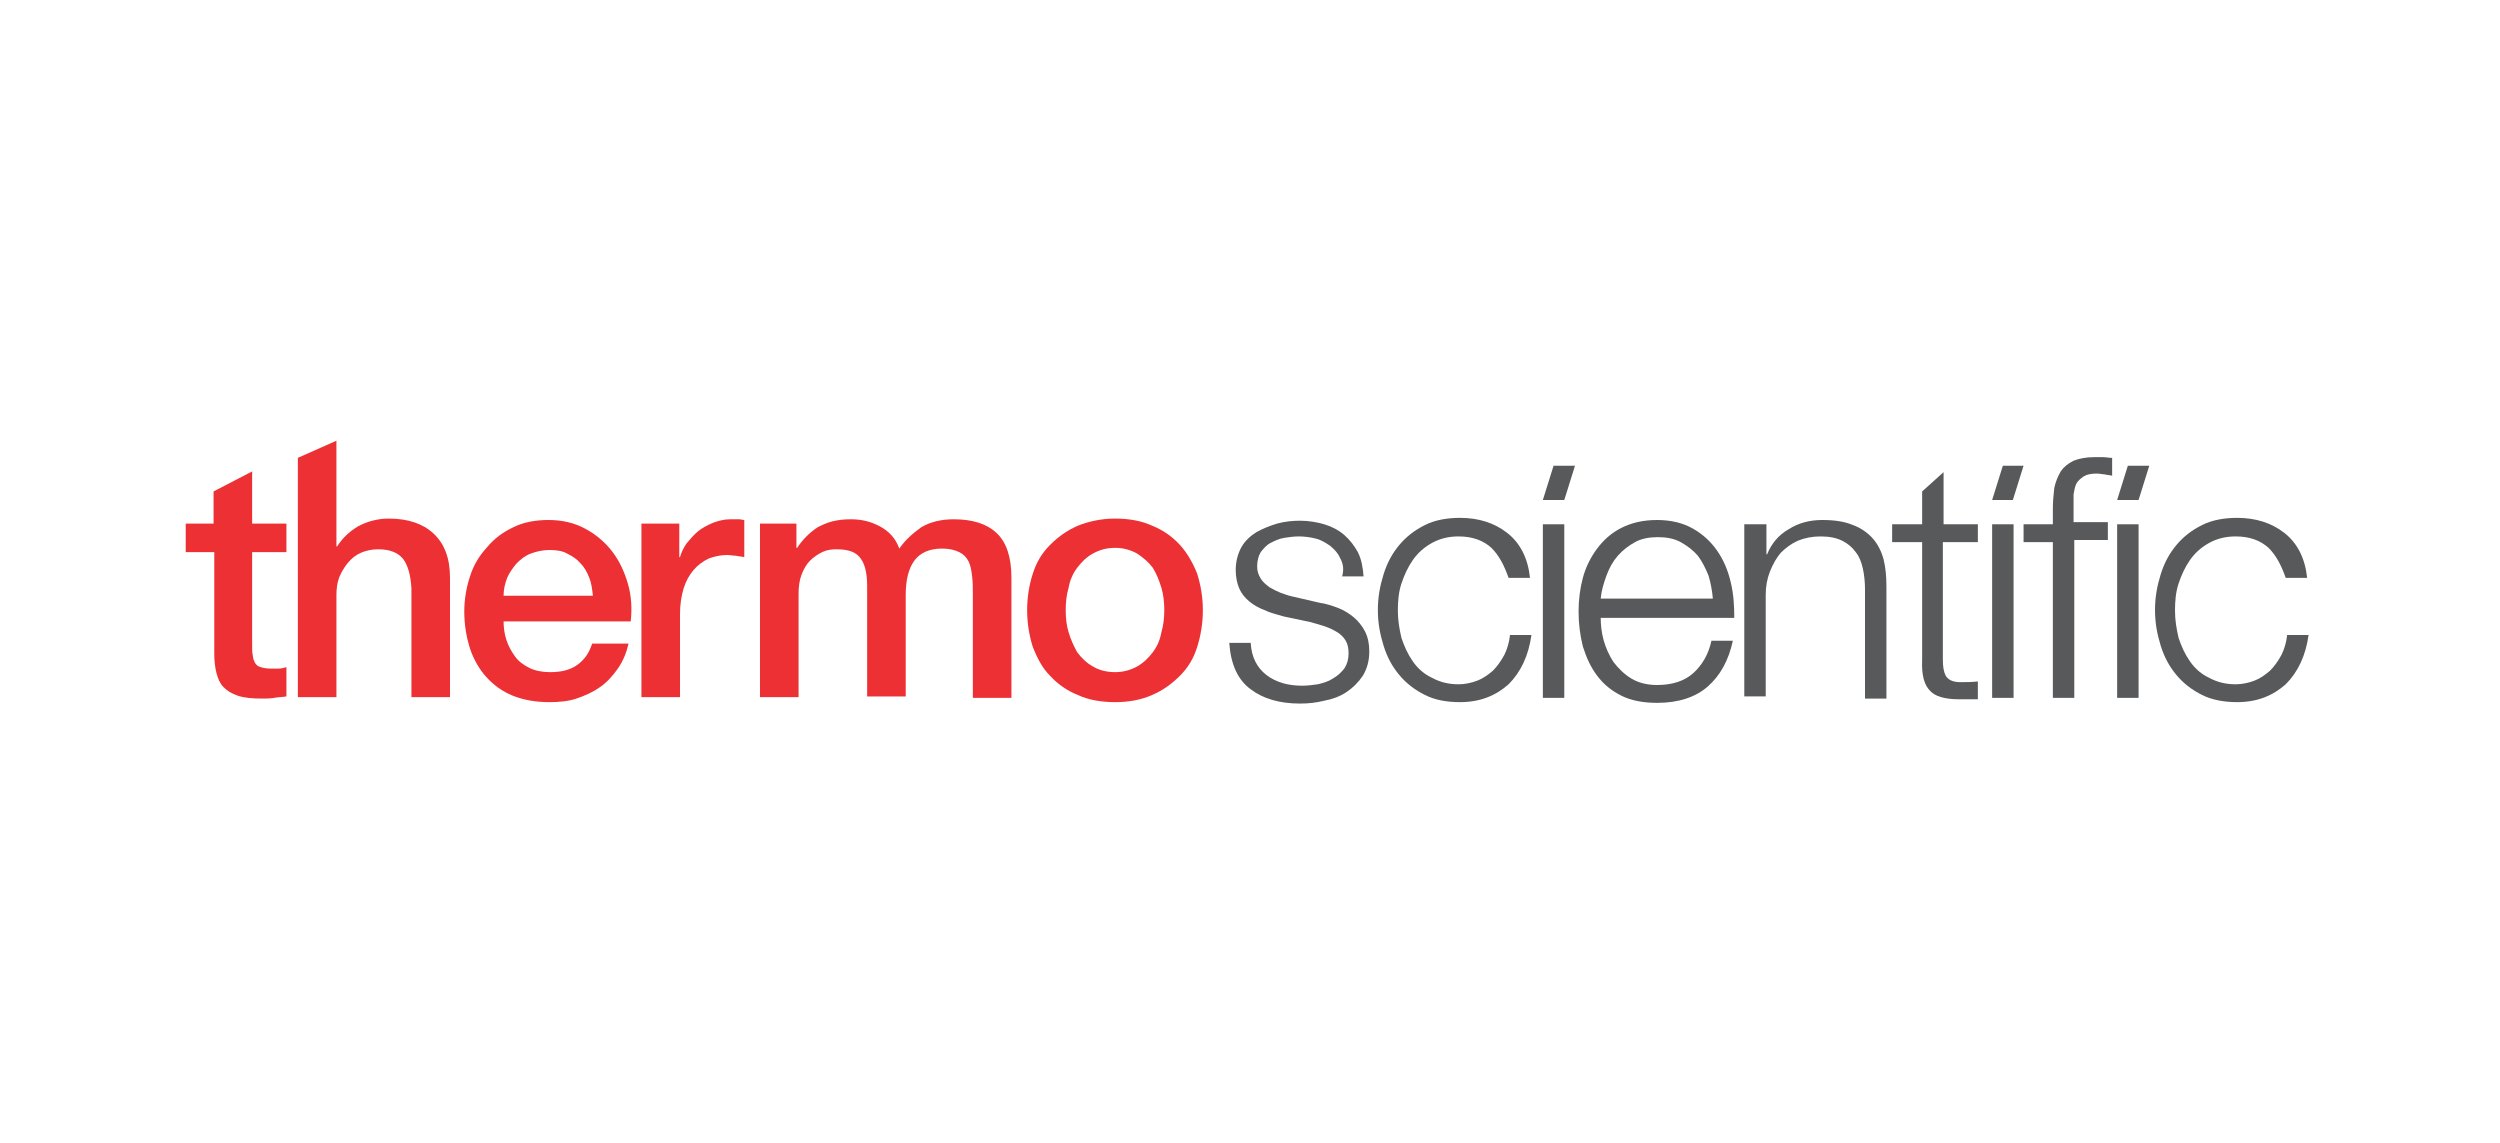 <?xml version="1.0" encoding="utf-8"?>
<!-- Generator: Adobe Illustrator 23.0.1, SVG Export Plug-In . SVG Version: 6.00 Build 0)  -->
<svg version="1.1" id="Layer_1" xmlns="http://www.w3.org/2000/svg" xmlns:xlink="http://www.w3.org/1999/xlink" x="0px" y="0px"
	 viewBox="0 0 350 160" style="enable-background:new 0 0 350 160;" xml:space="preserve">
<style type="text/css">
	.st0{fill:#1D1D1B;}
	.st1{clip-path:url(#SVGID_2_);}
	.st2{clip-path:url(#SVGID_6_);fill:url(#SVGID_7_);}
	.st3{fill:#004097;}
	.st4{fill:#009640;}
	.st5{fill:#FFFFFF;}
	.st6{fill:#007934;}
	.st7{fill-rule:evenodd;clip-rule:evenodd;fill:#007C32;}
	.st8{fill:#FFFFFF;stroke:#FFFFFF;stroke-width:8.832119e-02;stroke-miterlimit:22.926;}
	.st9{clip-path:url(#SVGID_9_);fill-rule:evenodd;clip-rule:evenodd;fill:#FFFFFF;}
	.st10{fill-rule:evenodd;clip-rule:evenodd;fill:#FFFFFF;}
	.st11{clip-path:url(#SVGID_11_);fill-rule:evenodd;clip-rule:evenodd;fill:#FFFFFF;}
	.st12{fill:#465465;}
	.st13{fill:#71AFDB;}
	.st14{fill:#EF7918;}
	.st15{fill:#004987;}
	.st16{fill:#9C9B9B;}
	.st17{fill-rule:evenodd;clip-rule:evenodd;fill:#3CA9D6;}
	.st18{fill-rule:evenodd;clip-rule:evenodd;fill:#EA8D28;}
	.st19{fill-rule:evenodd;clip-rule:evenodd;fill:#A2D738;}
	.st20{fill:#2E2F2F;}
	.st21{fill:#004B85;}
	.st22{fill:#FFD520;}
	.st23{fill:#00ADA8;}
	.st24{fill:#000105;}
	.st25{fill:#000105;stroke:#FFFFFF;stroke-width:0.522;}
	.st26{fill:url(#SVGID_12_);}
	.st27{fill:#009453;}
	.st28{fill:#EC1A3B;}
	.st29{fill:#522E90;}
	.st30{fill:url(#SVGID_13_);}
	.st31{clip-path:url(#SVGID_15_);}
	.st32{opacity:0.54;fill:url(#SVGID_16_);}
	.st33{opacity:0;fill:#FFFFFF;}
	.st34{opacity:4.761905e-02;fill:#FFFFFF;}
	.st35{opacity:9.523810e-02;fill:#FFFFFF;}
	.st36{opacity:0.143;fill:#FFFFFF;}
	.st37{opacity:0.191;fill:#FFFFFF;}
	.st38{opacity:0.238;fill:#FFFFFF;}
	.st39{opacity:0.286;fill:#FFFFFF;}
	.st40{opacity:0.333;fill:#FFFFFF;}
	.st41{opacity:0.381;fill:#FFFFFF;}
	.st42{opacity:0.429;fill:#FFFFFF;}
	.st43{opacity:0.476;fill:#FFFFFF;}
	.st44{opacity:0.524;fill:#FFFFFF;}
	.st45{opacity:0.571;fill:#FFFFFF;}
	.st46{opacity:0.619;fill:#FFFFFF;}
	.st47{opacity:0.667;fill:#FFFFFF;}
	.st48{opacity:0.714;fill:#FFFFFF;}
	.st49{opacity:0.762;fill:#FFFFFF;}
	.st50{opacity:0.809;fill:#FFFFFF;}
	.st51{opacity:0.857;fill:#FFFFFF;}
	.st52{opacity:0.905;fill:#FFFFFF;}
	.st53{opacity:0.952;fill:#FFFFFF;}
	.st54{fill-rule:evenodd;clip-rule:evenodd;fill:#007AB9;}
	.st55{fill:#007AB9;}
	.st56{fill:#0064A8;}
	.st57{fill:#4DB3E6;}
	.st58{fill:none;stroke:#1D1D1B;stroke-width:0.276;stroke-miterlimit:10;}
	.st59{fill-rule:evenodd;clip-rule:evenodd;fill:#E40520;}
	.st60{fill:#006DB8;}
	.st61{fill:#F29100;}
	.st62{fill:none;}
	.st63{fill:#0084C8;}
	.st64{fill:#6CC72B;}
	.st65{fill:#1E5A4B;}
	.st66{fill:#B0B0B0;}
	.st67{fill:#009353;}
	.st68{fill:url(#SVGID_19_);}
	.st69{fill:none;stroke:#BE1E2D;stroke-width:2.417;}
	.st70{fill:#5F98C5;}
	.st71{fill:#5F98C5;fill-opacity:0.93;}
	.st72{fill:#A6A7A9;}
	.st73{fill:#E1001A;}
	.st74{fill:#19171C;}
	.st75{fill-rule:evenodd;clip-rule:evenodd;fill:#ED2126;}
	.st76{fill-rule:evenodd;clip-rule:evenodd;}
	.st77{fill-rule:evenodd;clip-rule:evenodd;fill:#F13739;}
	.st78{fill-rule:evenodd;clip-rule:evenodd;fill:#EE3538;}
	.st79{fill-rule:evenodd;clip-rule:evenodd;fill:#EE3437;}
	.st80{fill-rule:evenodd;clip-rule:evenodd;fill:#EC3236;}
	.st81{fill-rule:evenodd;clip-rule:evenodd;fill:#F03438;}
	.st82{fill-rule:evenodd;clip-rule:evenodd;fill:#8F8D8C;}
	.st83{fill-rule:evenodd;clip-rule:evenodd;fill:#E49089;}
	.st84{fill-rule:evenodd;clip-rule:evenodd;fill:#EB9791;}
	.st85{fill-rule:evenodd;clip-rule:evenodd;fill:#4E5553;}
	.st86{fill-rule:evenodd;clip-rule:evenodd;fill:#DC9189;}
	.st87{fill-rule:evenodd;clip-rule:evenodd;fill:#D7817E;}
	.st88{fill-rule:evenodd;clip-rule:evenodd;fill:#954A43;}
	.st89{fill-rule:evenodd;clip-rule:evenodd;fill:#7B806B;}
	.st90{fill-rule:evenodd;clip-rule:evenodd;fill:#CCC0C1;}
	.st91{fill-rule:evenodd;clip-rule:evenodd;fill:#756E6B;}
	.st92{fill-rule:evenodd;clip-rule:evenodd;fill:#D3746F;}
	.st93{fill-rule:evenodd;clip-rule:evenodd;fill:#D1827B;}
	.st94{fill-rule:evenodd;clip-rule:evenodd;fill:#585352;}
	.st95{fill-rule:evenodd;clip-rule:evenodd;fill:#AC7273;}
	.st96{fill-rule:evenodd;clip-rule:evenodd;fill:#E99590;}
	.st97{fill-rule:evenodd;clip-rule:evenodd;fill:#312E2B;}
	.st98{fill-rule:evenodd;clip-rule:evenodd;fill:#DA7673;}
	.st99{fill-rule:evenodd;clip-rule:evenodd;fill:#7C7C72;}
	.st100{fill-rule:evenodd;clip-rule:evenodd;fill:#83645B;}
	.st101{fill-rule:evenodd;clip-rule:evenodd;fill:#BC7E79;}
	.st102{fill-rule:evenodd;clip-rule:evenodd;fill:#924C47;}
	.st103{fill-rule:evenodd;clip-rule:evenodd;fill:#A9ACA5;}
	.st104{fill-rule:evenodd;clip-rule:evenodd;fill:#5F6156;}
	.st105{fill-rule:evenodd;clip-rule:evenodd;fill:#D7D9D1;}
	.st106{fill-rule:evenodd;clip-rule:evenodd;fill:#EBEAE5;}
	.st107{fill-rule:evenodd;clip-rule:evenodd;fill:#D0CEC7;}
	.st108{fill-rule:evenodd;clip-rule:evenodd;fill:#AEB2AD;}
	.st109{fill-rule:evenodd;clip-rule:evenodd;fill:#737875;}
	.st110{fill-rule:evenodd;clip-rule:evenodd;fill:#E0E1D9;}
	.st111{fill-rule:evenodd;clip-rule:evenodd;fill:#EAE9E0;}
	.st112{fill-rule:evenodd;clip-rule:evenodd;fill:#D2D5C3;}
	.st113{fill-rule:evenodd;clip-rule:evenodd;fill:#B5B9B4;}
	.st114{fill-rule:evenodd;clip-rule:evenodd;fill:#B7BBB8;}
	.st115{fill-rule:evenodd;clip-rule:evenodd;fill:#0C1814;}
	.st116{fill-rule:evenodd;clip-rule:evenodd;fill:#DED9CE;}
	.st117{fill-rule:evenodd;clip-rule:evenodd;fill:#BDC1BE;}
	.st118{fill-rule:evenodd;clip-rule:evenodd;fill:#A1A8A4;}
	.st119{fill-rule:evenodd;clip-rule:evenodd;fill:#5E5E62;}
	.st120{fill-rule:evenodd;clip-rule:evenodd;fill:#C1C2BC;}
	.st121{fill-rule:evenodd;clip-rule:evenodd;fill:#E6E8E2;}
	.st122{fill-rule:evenodd;clip-rule:evenodd;fill:#C5C4BF;}
	.st123{fill-rule:evenodd;clip-rule:evenodd;fill:#8A8A8A;}
	.st124{fill-rule:evenodd;clip-rule:evenodd;fill:#8E9890;}
	.st125{fill-rule:evenodd;clip-rule:evenodd;fill:#DBDDD6;}
	.st126{fill-rule:evenodd;clip-rule:evenodd;fill:#E7E4DE;}
	.st127{fill-rule:evenodd;clip-rule:evenodd;fill:#B5B5AE;}
	.st128{fill-rule:evenodd;clip-rule:evenodd;fill:#CAC5BC;}
	.st129{fill-rule:evenodd;clip-rule:evenodd;fill:#8F9089;}
	.st130{fill-rule:evenodd;clip-rule:evenodd;fill:#1C1E18;}
	.st131{fill-rule:evenodd;clip-rule:evenodd;fill:#C8C4C0;}
	.st132{fill-rule:evenodd;clip-rule:evenodd;fill:#949992;}
	.st133{fill-rule:evenodd;clip-rule:evenodd;fill:#595A54;}
	.st134{fill-rule:evenodd;clip-rule:evenodd;fill:#E0E0DA;}
	.st135{fill-rule:evenodd;clip-rule:evenodd;fill:#EDEBE5;}
	.st136{fill-rule:evenodd;clip-rule:evenodd;fill:#F5F3F1;}
	.st137{fill-rule:evenodd;clip-rule:evenodd;fill:#BDC0BD;}
	.st138{fill-rule:evenodd;clip-rule:evenodd;fill:#C2C1B6;}
	.st139{fill-rule:evenodd;clip-rule:evenodd;fill:#B8B6AD;}
	.st140{fill-rule:evenodd;clip-rule:evenodd;fill:#96978E;}
	.st141{fill-rule:evenodd;clip-rule:evenodd;fill:#BEBEBC;}
	.st142{fill-rule:evenodd;clip-rule:evenodd;fill:#7E7E79;}
	.st143{fill-rule:evenodd;clip-rule:evenodd;fill:#BEBFB6;}
	.st144{fill-rule:evenodd;clip-rule:evenodd;fill:#80837D;}
	.st145{fill-rule:evenodd;clip-rule:evenodd;fill:#B4B0AC;}
	.st146{fill-rule:evenodd;clip-rule:evenodd;fill:#A4A7A2;}
	.st147{fill-rule:evenodd;clip-rule:evenodd;fill:#898B86;}
	.st148{fill-rule:evenodd;clip-rule:evenodd;fill:#EFF1EB;}
	.st149{fill-rule:evenodd;clip-rule:evenodd;fill:#ABA79A;}
	.st150{fill-rule:evenodd;clip-rule:evenodd;fill:#67726F;}
	.st151{fill-rule:evenodd;clip-rule:evenodd;fill:#959B99;}
	.st152{fill-rule:evenodd;clip-rule:evenodd;fill:#868784;}
	.st153{fill-rule:evenodd;clip-rule:evenodd;fill:#A4A39F;}
	.st154{fill-rule:evenodd;clip-rule:evenodd;fill:#A7B1B6;}
	.st155{fill-rule:evenodd;clip-rule:evenodd;fill:#7B7A83;}
	.st156{fill-rule:evenodd;clip-rule:evenodd;fill:#3A3A36;}
	.st157{fill-rule:evenodd;clip-rule:evenodd;fill:#403F49;}
	.st158{fill-rule:evenodd;clip-rule:evenodd;fill:#A1A8AB;}
	.st159{fill-rule:evenodd;clip-rule:evenodd;fill:#E7E7DF;}
	.st160{fill-rule:evenodd;clip-rule:evenodd;fill:#C0C3BF;}
	.st161{fill-rule:evenodd;clip-rule:evenodd;fill:#9DA19D;}
	.st162{fill-rule:evenodd;clip-rule:evenodd;fill:#F2F3ED;}
	.st163{fill-rule:evenodd;clip-rule:evenodd;fill:#B6BABC;}
	.st164{fill-rule:evenodd;clip-rule:evenodd;fill:#ACACAC;}
	.st165{fill-rule:evenodd;clip-rule:evenodd;fill:#C1C2C3;}
	.st166{fill-rule:evenodd;clip-rule:evenodd;fill:#B7BEBB;}
	.st167{fill-rule:evenodd;clip-rule:evenodd;fill:#CCCFCA;}
	.st168{fill-rule:evenodd;clip-rule:evenodd;fill:#ADB5B6;}
	.st169{fill-rule:evenodd;clip-rule:evenodd;fill:#7F8282;}
	.st170{fill-rule:evenodd;clip-rule:evenodd;fill:#696E6F;}
	.st171{fill-rule:evenodd;clip-rule:evenodd;fill:#605F5C;}
	.st172{fill-rule:evenodd;clip-rule:evenodd;fill:#B0B1AC;}
	.st173{fill-rule:evenodd;clip-rule:evenodd;fill:#F1F0EE;}
	.st174{fill-rule:evenodd;clip-rule:evenodd;fill:#959799;}
	.st175{fill-rule:evenodd;clip-rule:evenodd;fill:#98938A;}
	.st176{fill-rule:evenodd;clip-rule:evenodd;fill:#7A7E7C;}
	.st177{fill-rule:evenodd;clip-rule:evenodd;fill:#F6F7EB;}
	.st178{fill-rule:evenodd;clip-rule:evenodd;fill:#F1EFED;}
	.st179{fill-rule:evenodd;clip-rule:evenodd;fill:#B7BCBB;}
	.st180{fill-rule:evenodd;clip-rule:evenodd;fill:#A6A7A4;}
	.st181{fill-rule:evenodd;clip-rule:evenodd;fill:#B0B2AE;}
	.st182{fill-rule:evenodd;clip-rule:evenodd;fill:#BAB8B4;}
	.st183{fill-rule:evenodd;clip-rule:evenodd;fill:#9F9F99;}
	.st184{fill-rule:evenodd;clip-rule:evenodd;fill:#76787E;}
	.st185{fill-rule:evenodd;clip-rule:evenodd;fill:#7A7E79;}
	.st186{fill-rule:evenodd;clip-rule:evenodd;fill:#454538;}
	.st187{fill-rule:evenodd;clip-rule:evenodd;fill:#B9B7AE;}
	.st188{fill-rule:evenodd;clip-rule:evenodd;fill:#90928D;}
	.st189{fill-rule:evenodd;clip-rule:evenodd;fill:#40423B;}
	.st190{fill-rule:evenodd;clip-rule:evenodd;fill:#364148;}
	.st191{fill-rule:evenodd;clip-rule:evenodd;fill:#1F1A1E;}
	.st192{fill-rule:evenodd;clip-rule:evenodd;fill:#444541;}
	.st193{fill-rule:evenodd;clip-rule:evenodd;fill:#5F6663;}
	.st194{fill-rule:evenodd;clip-rule:evenodd;fill:#889398;}
	.st195{fill-rule:evenodd;clip-rule:evenodd;fill:#6C7372;}
	.st196{fill-rule:evenodd;clip-rule:evenodd;fill:#696C64;}
	.st197{fill-rule:evenodd;clip-rule:evenodd;fill:#727A71;}
	.st198{fill-rule:evenodd;clip-rule:evenodd;fill:#3B3D41;}
	.st199{fill-rule:evenodd;clip-rule:evenodd;fill:#363838;}
	.st200{fill-rule:evenodd;clip-rule:evenodd;fill:#454E4A;}
	.st201{fill-rule:evenodd;clip-rule:evenodd;fill:#6D6F72;}
	.st202{fill-rule:evenodd;clip-rule:evenodd;fill:#727B83;}
	.st203{fill-rule:evenodd;clip-rule:evenodd;fill:#4C4D46;}
	.st204{fill-rule:evenodd;clip-rule:evenodd;fill:#EDF5F4;}
	.st205{fill-rule:evenodd;clip-rule:evenodd;fill:#848C8D;}
	.st206{fill-rule:evenodd;clip-rule:evenodd;fill:#65656A;}
	.st207{fill-rule:evenodd;clip-rule:evenodd;fill:#848C8A;}
	.st208{fill-rule:evenodd;clip-rule:evenodd;fill:#67706F;}
	.st209{fill-rule:evenodd;clip-rule:evenodd;fill:#818789;}
	.st210{fill-rule:evenodd;clip-rule:evenodd;fill:#B8C8C6;}
	.st211{fill-rule:evenodd;clip-rule:evenodd;fill:#6D746B;}
	.st212{fill-rule:evenodd;clip-rule:evenodd;fill:#959691;}
	.st213{fill-rule:evenodd;clip-rule:evenodd;fill:#A6A7A2;}
	.st214{fill-rule:evenodd;clip-rule:evenodd;fill:#716E64;}
	.st215{fill-rule:evenodd;clip-rule:evenodd;fill:#84827F;}
	.st216{fill-rule:evenodd;clip-rule:evenodd;fill:#7E837E;}
	.st217{fill-rule:evenodd;clip-rule:evenodd;fill:#6E7072;}
	.st218{fill-rule:evenodd;clip-rule:evenodd;fill:#1E1E22;}
	.st219{fill-rule:evenodd;clip-rule:evenodd;fill:#2C2E2B;}
	.st220{fill-rule:evenodd;clip-rule:evenodd;fill:#2A2521;}
	.st221{fill-rule:evenodd;clip-rule:evenodd;fill:#2E2B24;}
	.st222{fill-rule:evenodd;clip-rule:evenodd;fill:#8B8E92;}
	.st223{fill-rule:evenodd;clip-rule:evenodd;fill:#828A83;}
	.st224{fill-rule:evenodd;clip-rule:evenodd;fill:#6B6D68;}
	.st225{fill-rule:evenodd;clip-rule:evenodd;fill:#9A9992;}
	.st226{fill-rule:evenodd;clip-rule:evenodd;fill:#647071;}
	.st227{fill-rule:evenodd;clip-rule:evenodd;fill:#343641;}
	.st228{fill-rule:evenodd;clip-rule:evenodd;fill:#40413D;}
	.st229{fill-rule:evenodd;clip-rule:evenodd;fill:#34383B;}
	.st230{fill-rule:evenodd;clip-rule:evenodd;fill:#61615B;}
	.st231{fill-rule:evenodd;clip-rule:evenodd;fill:#3F4343;}
	.st232{fill-rule:evenodd;clip-rule:evenodd;fill:#565750;}
	.st233{fill-rule:evenodd;clip-rule:evenodd;fill:#080D12;}
	.st234{fill-rule:evenodd;clip-rule:evenodd;fill:#233233;}
	.st235{fill-rule:evenodd;clip-rule:evenodd;fill:#13180F;}
	.st236{fill-rule:evenodd;clip-rule:evenodd;fill:#2C3436;}
	.st237{fill-rule:evenodd;clip-rule:evenodd;fill:#616A64;}
	.st238{fill-rule:evenodd;clip-rule:evenodd;fill:#05060B;}
	.st239{fill-rule:evenodd;clip-rule:evenodd;fill:#505251;}
	.st240{fill-rule:evenodd;clip-rule:evenodd;fill:#454A49;}
	.st241{fill-rule:evenodd;clip-rule:evenodd;fill:#495352;}
	.st242{fill-rule:evenodd;clip-rule:evenodd;fill:#2E3334;}
	.st243{fill-rule:evenodd;clip-rule:evenodd;fill:#474B51;}
	.st244{fill-rule:evenodd;clip-rule:evenodd;fill:#2F2E2D;}
	.st245{fill-rule:evenodd;clip-rule:evenodd;fill:#3B3F41;}
	.st246{fill-rule:evenodd;clip-rule:evenodd;fill:#4E5556;}
	.st247{fill-rule:evenodd;clip-rule:evenodd;fill:#6C6D73;}
	.st248{fill-rule:evenodd;clip-rule:evenodd;fill:#080F16;}
	.st249{fill:#CC0935;}
	.st250{fill:#231F20;}
	.st251{fill-rule:evenodd;clip-rule:evenodd;fill:#1D1D1B;}
	.st252{fill:#6F98C6;}
	.st253{fill:#6E97C6;}
	.st254{fill:#00450D;}
	.st255{fill:#9B9FA2;}
	.st256{fill:#009BA0;}
	.st257{fill:#E1141B;}
	.st258{fill:#1C3F8A;}
	.st259{fill:#096879;}
	.st260{fill:#28348A;}
	.st261{fill:#B90845;}
	.st262{fill:#F5A800;}
	.st263{fill:#404041;}
	.st264{fill:#575756;}
	.st265{fill:#818487;}
	.st266{fill:#B8BDB8;}
	.st267{fill:#676962;}
	.st268{fill:#7CAB2B;}
	.st269{fill:#9ED8B3;}
	.st270{fill:#3A9540;}
	.st271{fill:#01733F;}
	.st272{fill:#5DA039;}
	.st273{fill:none;stroke:#E32F28;stroke-width:2.389;}
	.st274{fill:#A2A2A2;}
	.st275{fill:#014898;}
	.st276{fill:#51AD32;}
	.st277{fill:#043878;}
	.st278{fill:#004371;}
	.st279{fill:#6ABAE8;}
	.st280{fill-rule:evenodd;clip-rule:evenodd;fill:#386191;}
	.st281{fill-rule:evenodd;clip-rule:evenodd;fill:#EB8205;}
	.st282{fill:#005A9B;}
	.st283{fill:#666666;}
	.st284{fill:#626366;}
	.st285{fill:url(#SVGID_32_);}
	.st286{fill:#005CB9;}
	.st287{fill:#3B027C;}
	.st288{fill:#3C037C;}
	.st289{fill:#3B017B;}
	.st290{fill:#3C027C;}
	.st291{fill:#808080;}
	.st292{fill:#3E057D;}
	.st293{fill:#3B017C;}
	.st294{fill:#3C047D;}
	.st295{fill:#818181;}
	.st296{fill:#451082;}
	.st297{fill:#FDFDFE;}
	.st298{fill:#FCFBFD;}
	.st299{fill:#49A1DA;}
	.st300{fill:#93C01F;}
	.st301{fill:#8D9597;}
	.st302{fill:#92C256;}
	.st303{fill:url(#SVGID_33_);}
	.st304{fill:url(#SVGID_34_);}
	.st305{fill:url(#SVGID_35_);}
	.st306{fill:url(#SVGID_36_);}
	.st307{fill:url(#SVGID_37_);}
	.st308{fill:#F5333F;}
	.st309{fill:#005589;}
	.st310{fill:#ED3034;}
	.st311{fill:#58595B;}
	.st312{fill:#3D1A51;}
	.st313{fill:#00A49A;}
	.st314{fill:#799A48;}
	.st315{fill:#F89C26;}
	.st316{fill:#D03438;}
	.st317{fill:#B32472;}
	.st318{fill:#775280;}
	.st319{fill:#6788A2;}
	.st320{fill:#E26D65;}
	.st321{fill:#FCC68B;}
	.st322{fill:#58C3BE;}
	.st323{fill:#CA6291;}
	.st324{fill:#9CB577;}
	.st325{fill:#1C5A7D;}
	.st326{fill:#9F86A6;}
	.st327{fill:#6F6F6F;}
	.st328{fill:#5C2D90;}
	.st329{clip-path:url(#SVGID_40_);fill:url(#SVGID_41_);}
	.st330{clip-path:url(#SVGID_43_);fill:url(#SVGID_44_);}
	.st331{fill:#392364;}
	.st332{fill:#BFD730;}
</style>
<g>
	<path class="st310" d="M25.9,73.3h4v-4.5l5.4-2.8v7.3h4.8v4h-4.8v13c0,0.6,0,1.1,0.1,1.5c0,0.4,0.2,0.8,0.3,1
		c0.2,0.3,0.4,0.5,0.8,0.6c0.3,0.1,0.8,0.2,1.4,0.2c0.4,0,0.8,0,1.1,0c0.4,0,0.8-0.1,1.1-0.2v4.1c-0.6,0.1-1.2,0.1-1.7,0.2
		c-0.6,0.1-1.1,0.1-1.7,0.1c-1.4,0-2.5-0.1-3.4-0.4c-0.9-0.3-1.5-0.7-2-1.2c-0.5-0.5-0.8-1.2-1-2c-0.2-0.8-0.3-1.7-0.3-2.7V77.3h-4
		V73.3z"/>
	<path class="st310" d="M41.7,64.1l5.4-2.4v14.8h0.1c0.7-1.1,1.6-2,2.9-2.8c1.3-0.7,2.8-1.1,4.3-1.1c2.7,0,4.8,0.7,6.3,2.1
		c1.5,1.4,2.3,3.4,2.3,6.2v16.7h-5.4V82.4c-0.1-1.9-0.5-3.3-1.2-4.2c-0.8-0.9-1.9-1.3-3.5-1.3c-0.9,0-1.7,0.2-2.4,0.5
		s-1.3,0.8-1.8,1.4c-0.5,0.6-0.9,1.3-1.2,2c-0.3,0.8-0.4,1.6-0.4,2.5v14.3h-5.4V64.1z"/>
	<path class="st310" d="M83,83.3c-0.1-0.8-0.2-1.7-0.5-2.4c-0.3-0.8-0.7-1.5-1.2-2c-0.5-0.6-1.1-1-1.9-1.4c-0.7-0.4-1.6-0.5-2.5-0.5
		c-0.9,0-1.8,0.2-2.6,0.5s-1.4,0.8-2,1.4c-0.5,0.6-1,1.3-1.3,2c-0.3,0.8-0.5,1.6-0.5,2.5H83z M70.5,86.9c0,0.9,0.1,1.8,0.4,2.7
		c0.3,0.9,0.7,1.6,1.2,2.3c0.5,0.7,1.2,1.2,2,1.6c0.8,0.4,1.8,0.6,2.9,0.6c1.6,0,2.8-0.3,3.8-1c1-0.7,1.7-1.7,2.1-3H88
		c-0.3,1.3-0.8,2.5-1.5,3.5c-0.7,1-1.5,1.9-2.5,2.6c-1,0.7-2.1,1.2-3.3,1.6c-1.2,0.4-2.5,0.5-3.8,0.5c-1.9,0-3.6-0.3-5.1-0.9
		c-1.5-0.6-2.7-1.5-3.7-2.6c-1-1.1-1.8-2.5-2.3-4c-0.5-1.6-0.8-3.3-0.8-5.2c0-1.7,0.3-3.4,0.8-4.9c0.5-1.6,1.3-2.9,2.4-4.1
		c1-1.2,2.2-2.1,3.7-2.8c1.4-0.7,3.1-1,4.9-1c1.9,0,3.6,0.4,5.1,1.2c1.5,0.8,2.8,1.9,3.8,3.2c1,1.3,1.7,2.8,2.2,4.5
		c0.5,1.7,0.6,3.5,0.4,5.3H70.5z"/>
	<path class="st310" d="M90.1,73.3h5V78h0.1c0.2-0.7,0.5-1.3,0.9-1.9c0.5-0.6,1-1.2,1.6-1.7c0.6-0.5,1.4-0.9,2.1-1.2
		c0.8-0.3,1.6-0.5,2.4-0.5c0.6,0,1.1,0,1.3,0s0.5,0.1,0.7,0.1V78c-0.4-0.1-0.8-0.1-1.2-0.2c-0.4,0-0.8-0.1-1.2-0.1
		c-0.9,0-1.8,0.2-2.6,0.5c-0.8,0.4-1.5,0.9-2.1,1.6c-0.6,0.7-1.1,1.6-1.4,2.6c-0.3,1-0.5,2.2-0.5,3.6v11.6h-5.4V73.3z"/>
	<path class="st310" d="M106.4,73.3h5.1v3.4h0.1c0.4-0.6,0.8-1.1,1.3-1.6s1-0.9,1.6-1.3c0.6-0.3,1.2-0.6,2-0.8
		c0.8-0.2,1.6-0.3,2.6-0.3c1.5,0,2.8,0.3,4.1,1c1.3,0.7,2.2,1.7,2.7,3.1c0.9-1.3,2-2.2,3.1-3c1.2-0.7,2.7-1.1,4.5-1.1
		c2.6,0,4.6,0.6,6,1.9c1.4,1.3,2.1,3.4,2.1,6.3v16.8h-5.4V83.4c0-1,0-1.9-0.1-2.7c-0.1-0.8-0.2-1.5-0.5-2.1c-0.3-0.6-0.7-1-1.3-1.3
		c-0.6-0.3-1.4-0.5-2.4-0.5c-1.8,0-3.1,0.6-3.9,1.7c-0.8,1.1-1.2,2.7-1.2,4.8v14.2h-5.4V82c0-1.7-0.3-3-0.9-3.8
		c-0.6-0.9-1.7-1.3-3.4-1.3c-0.7,0-1.4,0.1-2,0.4c-0.6,0.3-1.2,0.7-1.7,1.2c-0.5,0.5-0.9,1.2-1.2,2c-0.3,0.8-0.4,1.7-0.4,2.7v14.4
		h-5.4V73.3z"/>
	<path class="st310" d="M156.1,94.1c1.2,0,2.2-0.3,3.1-0.8c0.9-0.5,1.6-1.2,2.2-2c0.6-0.8,1-1.7,1.2-2.8c0.3-1,0.4-2.1,0.4-3.1
		c0-1-0.1-2.1-0.4-3.1c-0.3-1-0.7-2-1.2-2.8c-0.6-0.8-1.3-1.4-2.2-2c-0.9-0.5-1.9-0.8-3.1-0.8c-1.2,0-2.2,0.3-3.1,0.8
		c-0.9,0.5-1.6,1.2-2.2,2c-0.6,0.8-1,1.7-1.2,2.8c-0.3,1-0.4,2.1-0.4,3.1c0,1.1,0.1,2.1,0.4,3.1c0.3,1,0.7,1.9,1.2,2.8
		c0.6,0.8,1.3,1.5,2.2,2C153.8,93.8,154.9,94.1,156.1,94.1 M156.1,98.3c-1.9,0-3.7-0.3-5.2-1c-1.5-0.6-2.8-1.5-3.9-2.7
		c-1.1-1.1-1.8-2.5-2.4-4c-0.5-1.6-0.8-3.3-0.8-5.2c0-1.8,0.3-3.6,0.8-5.1c0.5-1.6,1.3-2.9,2.4-4c1.1-1.1,2.3-2,3.9-2.7
		c1.5-0.6,3.3-1,5.2-1c1.9,0,3.7,0.3,5.2,1c1.5,0.6,2.8,1.5,3.9,2.7c1,1.1,1.8,2.5,2.4,4c0.5,1.6,0.8,3.3,0.8,5.1
		c0,1.9-0.3,3.6-0.8,5.2c-0.5,1.6-1.3,2.9-2.4,4c-1.1,1.1-2.3,2-3.9,2.7C159.7,98,158,98.3,156.1,98.3"/>
	<path class="st311" d="M187.6,78.1c-0.3-0.7-0.8-1.2-1.4-1.7c-0.6-0.4-1.2-0.8-2-1c-0.8-0.2-1.6-0.3-2.4-0.3c-0.7,0-1.3,0.1-2,0.2
		c-0.7,0.1-1.3,0.4-1.9,0.7c-0.6,0.3-1,0.8-1.4,1.3c-0.3,0.5-0.5,1.2-0.5,2c0,0.7,0.2,1.2,0.5,1.7c0.3,0.5,0.7,0.8,1.2,1.2
		c0.5,0.3,1.1,0.6,1.6,0.8c0.6,0.2,1.1,0.4,1.6,0.5l3.9,0.9c0.8,0.1,1.7,0.4,2.5,0.7c0.8,0.3,1.6,0.8,2.2,1.3c0.6,0.5,1.2,1.2,1.6,2
		c0.4,0.8,0.6,1.7,0.6,2.8c0,1.3-0.3,2.4-0.9,3.4c-0.6,0.9-1.4,1.7-2.3,2.3c-0.9,0.6-2,1-3.1,1.2c-1.2,0.3-2.3,0.4-3.4,0.4
		c-2.9,0-5.2-0.7-6.9-2c-1.8-1.3-2.8-3.5-3-6.5h3c0.1,2,0.9,3.5,2.2,4.5c1.3,1,3,1.5,5,1.5c0.7,0,1.5-0.1,2.2-0.2
		c0.8-0.2,1.5-0.4,2.1-0.8c0.7-0.4,1.2-0.9,1.6-1.4c0.4-0.6,0.6-1.3,0.6-2.1c0-0.7-0.1-1.3-0.4-1.8c-0.3-0.5-0.7-0.9-1.2-1.2
		c-0.5-0.3-1.1-0.6-1.7-0.8c-0.6-0.2-1.3-0.4-2-0.6l-3.8-0.8c-1-0.3-1.9-0.5-2.7-0.9c-0.8-0.3-1.5-0.7-2.1-1.2s-1.1-1.1-1.4-1.8
		c-0.3-0.7-0.5-1.6-0.5-2.6c0-1.2,0.3-2.3,0.8-3.2c0.5-0.9,1.3-1.6,2.1-2.1c0.9-0.5,1.9-0.9,2.9-1.2c1.1-0.3,2.2-0.4,3.2-0.4
		c1.2,0,2.4,0.2,3.4,0.5s2,0.8,2.8,1.5c0.8,0.7,1.4,1.5,1.9,2.4c0.5,1,0.7,2.1,0.8,3.4h-3C188.2,79.6,188,78.8,187.6,78.1"/>
	<path class="st311" d="M208.8,76.7c-1.1-1-2.6-1.6-4.6-1.6c-1.4,0-2.6,0.3-3.7,0.9c-1.1,0.6-2,1.4-2.7,2.4c-0.7,1-1.2,2.1-1.6,3.3
		c-0.4,1.2-0.5,2.5-0.5,3.8c0,1.3,0.2,2.5,0.5,3.8c0.4,1.2,0.9,2.3,1.6,3.3c0.7,1,1.6,1.8,2.7,2.3c1.1,0.6,2.3,0.9,3.7,0.9
		c0.9,0,1.8-0.2,2.6-0.5c0.8-0.3,1.5-0.8,2.2-1.4c0.6-0.6,1.1-1.3,1.6-2.2c0.4-0.8,0.7-1.8,0.8-2.8h3c-0.4,2.9-1.5,5.2-3.2,6.9
		c-1.8,1.6-4,2.5-6.8,2.5c-1.9,0-3.5-0.3-4.9-1c-1.4-0.7-2.6-1.6-3.6-2.8c-1-1.2-1.7-2.5-2.2-4.1c-0.5-1.6-0.8-3.2-0.8-5
		c0-1.8,0.3-3.4,0.8-5c0.5-1.6,1.2-2.9,2.2-4.1c1-1.2,2.2-2.1,3.6-2.8c1.4-0.7,3.1-1,4.9-1c2.6,0,4.8,0.7,6.6,2.1
		c1.8,1.4,2.9,3.5,3.2,6.3h-3C210.6,79.2,209.9,77.8,208.8,76.7"/>
	<rect x="216" y="73.4" class="st311" width="3" height="24.3"/>
	<path class="st311" d="M239.2,80.6c-0.4-1-0.9-2-1.5-2.8c-0.7-0.8-1.5-1.4-2.4-1.9c-0.9-0.5-2-0.7-3.2-0.7c-1.2,0-2.3,0.2-3.2,0.7
		c-0.9,0.5-1.7,1.1-2.4,1.9c-0.7,0.8-1.2,1.7-1.6,2.8c-0.4,1.1-0.7,2.1-0.8,3.2h15.7C239.7,82.7,239.5,81.6,239.2,80.6 M224.5,89.6
		c0.3,1.1,0.8,2.2,1.4,3.1c0.7,0.9,1.5,1.7,2.5,2.3c1,0.6,2.2,0.9,3.6,0.9c2.2,0,3.9-0.6,5.1-1.7c1.2-1.1,2.1-2.6,2.5-4.5h3
		c-0.6,2.8-1.8,4.9-3.5,6.4c-1.7,1.5-4.1,2.3-7.1,2.3c-1.9,0-3.6-0.3-5-1c-1.4-0.7-2.5-1.6-3.4-2.8c-0.9-1.2-1.5-2.5-2-4.1
		c-0.4-1.6-0.6-3.2-0.6-4.9c0-1.6,0.2-3.2,0.6-4.7c0.4-1.5,1.1-2.9,2-4.1c0.9-1.2,2-2.2,3.4-2.9c1.4-0.7,3-1.1,5-1.1
		c1.9,0,3.6,0.4,5,1.2c1.4,0.8,2.5,1.8,3.4,3.1c0.9,1.3,1.5,2.7,1.9,4.4c0.4,1.6,0.5,3.3,0.5,5h-18.7
		C224.1,87.4,224.2,88.5,224.5,89.6"/>
	<path class="st311" d="M247.3,73.4v4.2h0.1c0.6-1.5,1.6-2.7,3-3.5c1.4-0.9,3-1.3,4.7-1.3c1.7,0,3.1,0.2,4.3,0.7
		c1.1,0.4,2.1,1.1,2.8,1.9c0.7,0.8,1.2,1.8,1.5,2.9c0.3,1.2,0.4,2.5,0.4,3.9v15.6h-3V82.5c0-1-0.1-2-0.3-2.9c-0.2-0.9-0.5-1.7-1-2.3
		c-0.5-0.7-1.1-1.2-1.9-1.6c-0.8-0.4-1.8-0.6-3-0.6c-1.2,0-2.2,0.2-3.2,0.6c-0.9,0.4-1.7,1-2.4,1.7c-0.6,0.7-1.1,1.6-1.5,2.6
		c-0.4,1-0.6,2.1-0.6,3.3v14.2h-3V73.4H247.3z"/>
	<path class="st311" d="M276.9,73.4v2.5H272v16.4c0,1,0.1,1.7,0.4,2.3c0.3,0.5,0.9,0.9,2,0.9c0.8,0,1.7,0,2.5-0.1v2.5
		c-0.4,0-0.9,0-1.3,0c-0.4,0-0.9,0-1.3,0c-2,0-3.4-0.4-4.1-1.2c-0.8-0.8-1.2-2.2-1.1-4.3V75.9h-4.2v-2.5h4.2v-4.6l3-2.7v7.3H276.9z"
		/>
	<rect x="278.9" y="73.4" class="st311" width="3" height="24.3"/>
	<path class="st311" d="M290.4,75.9v21.8h-3V75.9h-4.1v-2.5h4.1v-2.2c0-1,0.1-2,0.2-2.9c0.2-0.9,0.5-1.6,0.9-2.3
		c0.4-0.6,1-1.1,1.8-1.5c0.8-0.3,1.7-0.5,2.9-0.5c0.4,0,0.8,0,1.2,0c0.4,0,0.8,0.1,1.3,0.1v2.5c-0.4-0.1-0.8-0.1-1.1-0.2
		c-0.3,0-0.7-0.1-1-0.1c-0.8,0-1.4,0.1-1.9,0.4c-0.4,0.3-0.8,0.6-1,1c-0.2,0.4-0.3,0.9-0.4,1.5c0,0.6,0,1.2,0,1.8v2.1h4.8v2.5H290.4
		z"/>
	<rect x="296.4" y="73.4" class="st311" width="3" height="24.3"/>
	<path class="st311" d="M317.6,76.7c-1.1-1-2.6-1.6-4.6-1.6c-1.4,0-2.6,0.3-3.7,0.9c-1.1,0.6-2,1.4-2.7,2.4c-0.7,1-1.2,2.1-1.6,3.3
		c-0.4,1.2-0.5,2.5-0.5,3.8c0,1.3,0.2,2.5,0.5,3.8c0.4,1.2,0.9,2.3,1.6,3.3c0.7,1,1.6,1.8,2.7,2.3c1.1,0.6,2.3,0.9,3.7,0.9
		c0.9,0,1.8-0.2,2.6-0.5c0.8-0.3,1.5-0.8,2.2-1.4c0.6-0.6,1.1-1.3,1.6-2.2c0.4-0.8,0.7-1.8,0.8-2.8h3c-0.4,2.9-1.5,5.2-3.2,6.9
		c-1.8,1.6-4,2.5-6.8,2.5c-1.8,0-3.5-0.3-4.9-1c-1.4-0.7-2.6-1.6-3.6-2.8c-1-1.2-1.7-2.5-2.2-4.1c-0.5-1.6-0.8-3.2-0.8-5
		c0-1.8,0.3-3.4,0.8-5c0.5-1.6,1.2-2.9,2.2-4.1c1-1.2,2.2-2.1,3.6-2.8c1.4-0.7,3.1-1,4.9-1c2.6,0,4.8,0.7,6.6,2.1
		c1.8,1.4,2.9,3.5,3.2,6.3h-3C319.4,79.2,318.7,77.8,317.6,76.7"/>
	<polygon class="st311" points="283.3,65.2 281.8,70 278.9,70 280.4,65.2 	"/>
	<polygon class="st311" points="300.9,65.2 299.4,70 296.4,70 297.9,65.2 	"/>
	<polygon class="st311" points="220.5,65.2 219,70 216,70 217.5,65.2 	"/>
</g>
</svg>
